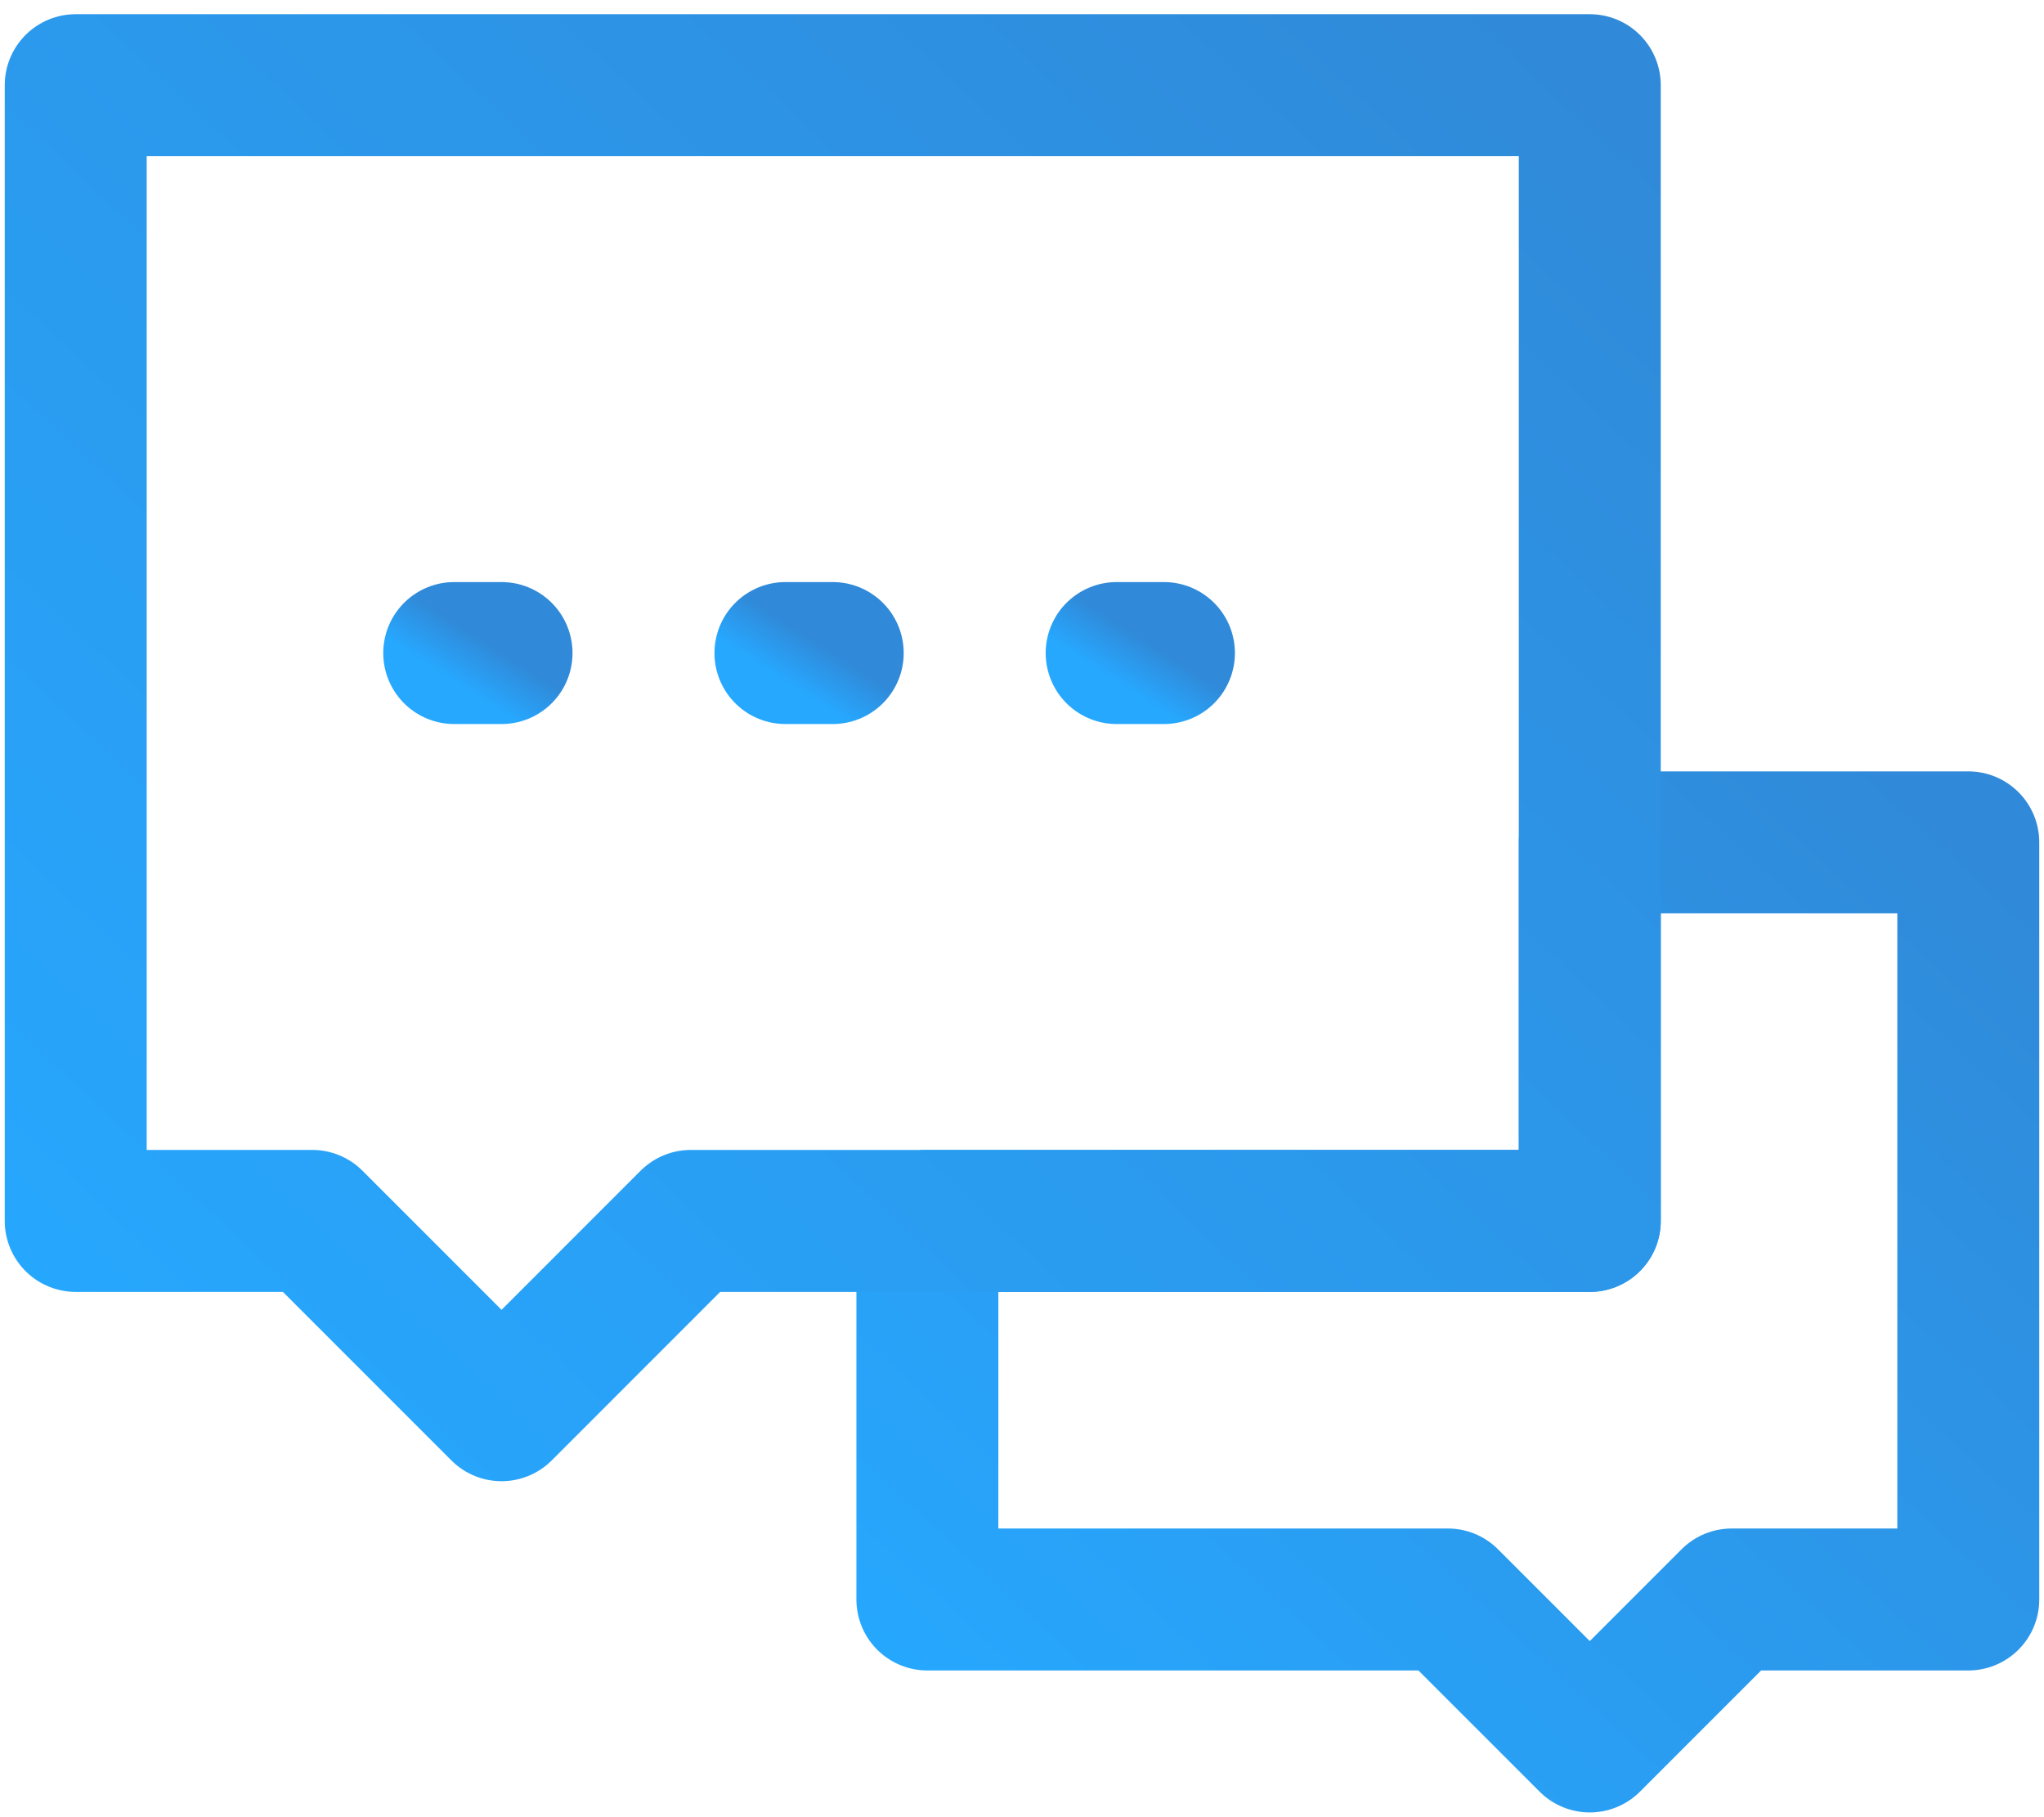 <svg width="72" height="64" viewBox="0 0 72 64" fill="none" xmlns="http://www.w3.org/2000/svg">
<path d="M51 56.333H32.667V43H56V29.667H69.333V56.333H61L56 61.333L51 56.333Z" stroke="url(#paint0_linear_228_823)" stroke-width="5" stroke-linecap="round" stroke-linejoin="round"/>
<path d="M2.667 3H56V43H24.333L17.667 49.667L11 43H2.667V3Z" stroke="url(#paint1_linear_228_823)" stroke-width="5" stroke-linecap="round" stroke-linejoin="round"/>
<path d="M27.667 23H29.333" stroke="url(#paint2_linear_228_823)" stroke-width="5" stroke-linecap="round"/>
<path d="M39.334 23H41" stroke="url(#paint3_linear_228_823)" stroke-width="5" stroke-linecap="round"/>
<path d="M16 23H17.667" stroke="url(#paint4_linear_228_823)" stroke-width="5" stroke-linecap="round"/>
<defs>
<linearGradient id="paint0_linear_228_823" x1="69.333" y1="29.667" x2="36.538" y2="64.933" gradientUnits="userSpaceOnUse">
<stop stop-color="#308AD9"/>
<stop offset="1" stop-color="#26A8FF"/>
</linearGradient>
<linearGradient id="paint1_linear_228_823" x1="56" y1="3" x2="7.628" y2="54.341" gradientUnits="userSpaceOnUse">
<stop stop-color="#308AD9"/>
<stop offset="1" stop-color="#26A8FF"/>
</linearGradient>
<linearGradient id="paint2_linear_228_823" x1="29.333" y1="23" x2="28.387" y2="24.465" gradientUnits="userSpaceOnUse">
<stop stop-color="#308AD9"/>
<stop offset="1" stop-color="#26A8FF"/>
</linearGradient>
<linearGradient id="paint3_linear_228_823" x1="41" y1="23" x2="40.054" y2="24.465" gradientUnits="userSpaceOnUse">
<stop stop-color="#308AD9"/>
<stop offset="1" stop-color="#26A8FF"/>
</linearGradient>
<linearGradient id="paint4_linear_228_823" x1="17.667" y1="23" x2="16.72" y2="24.465" gradientUnits="userSpaceOnUse">
<stop stop-color="#308AD9"/>
<stop offset="1" stop-color="#26A8FF"/>
</linearGradient>
</defs>
</svg>
